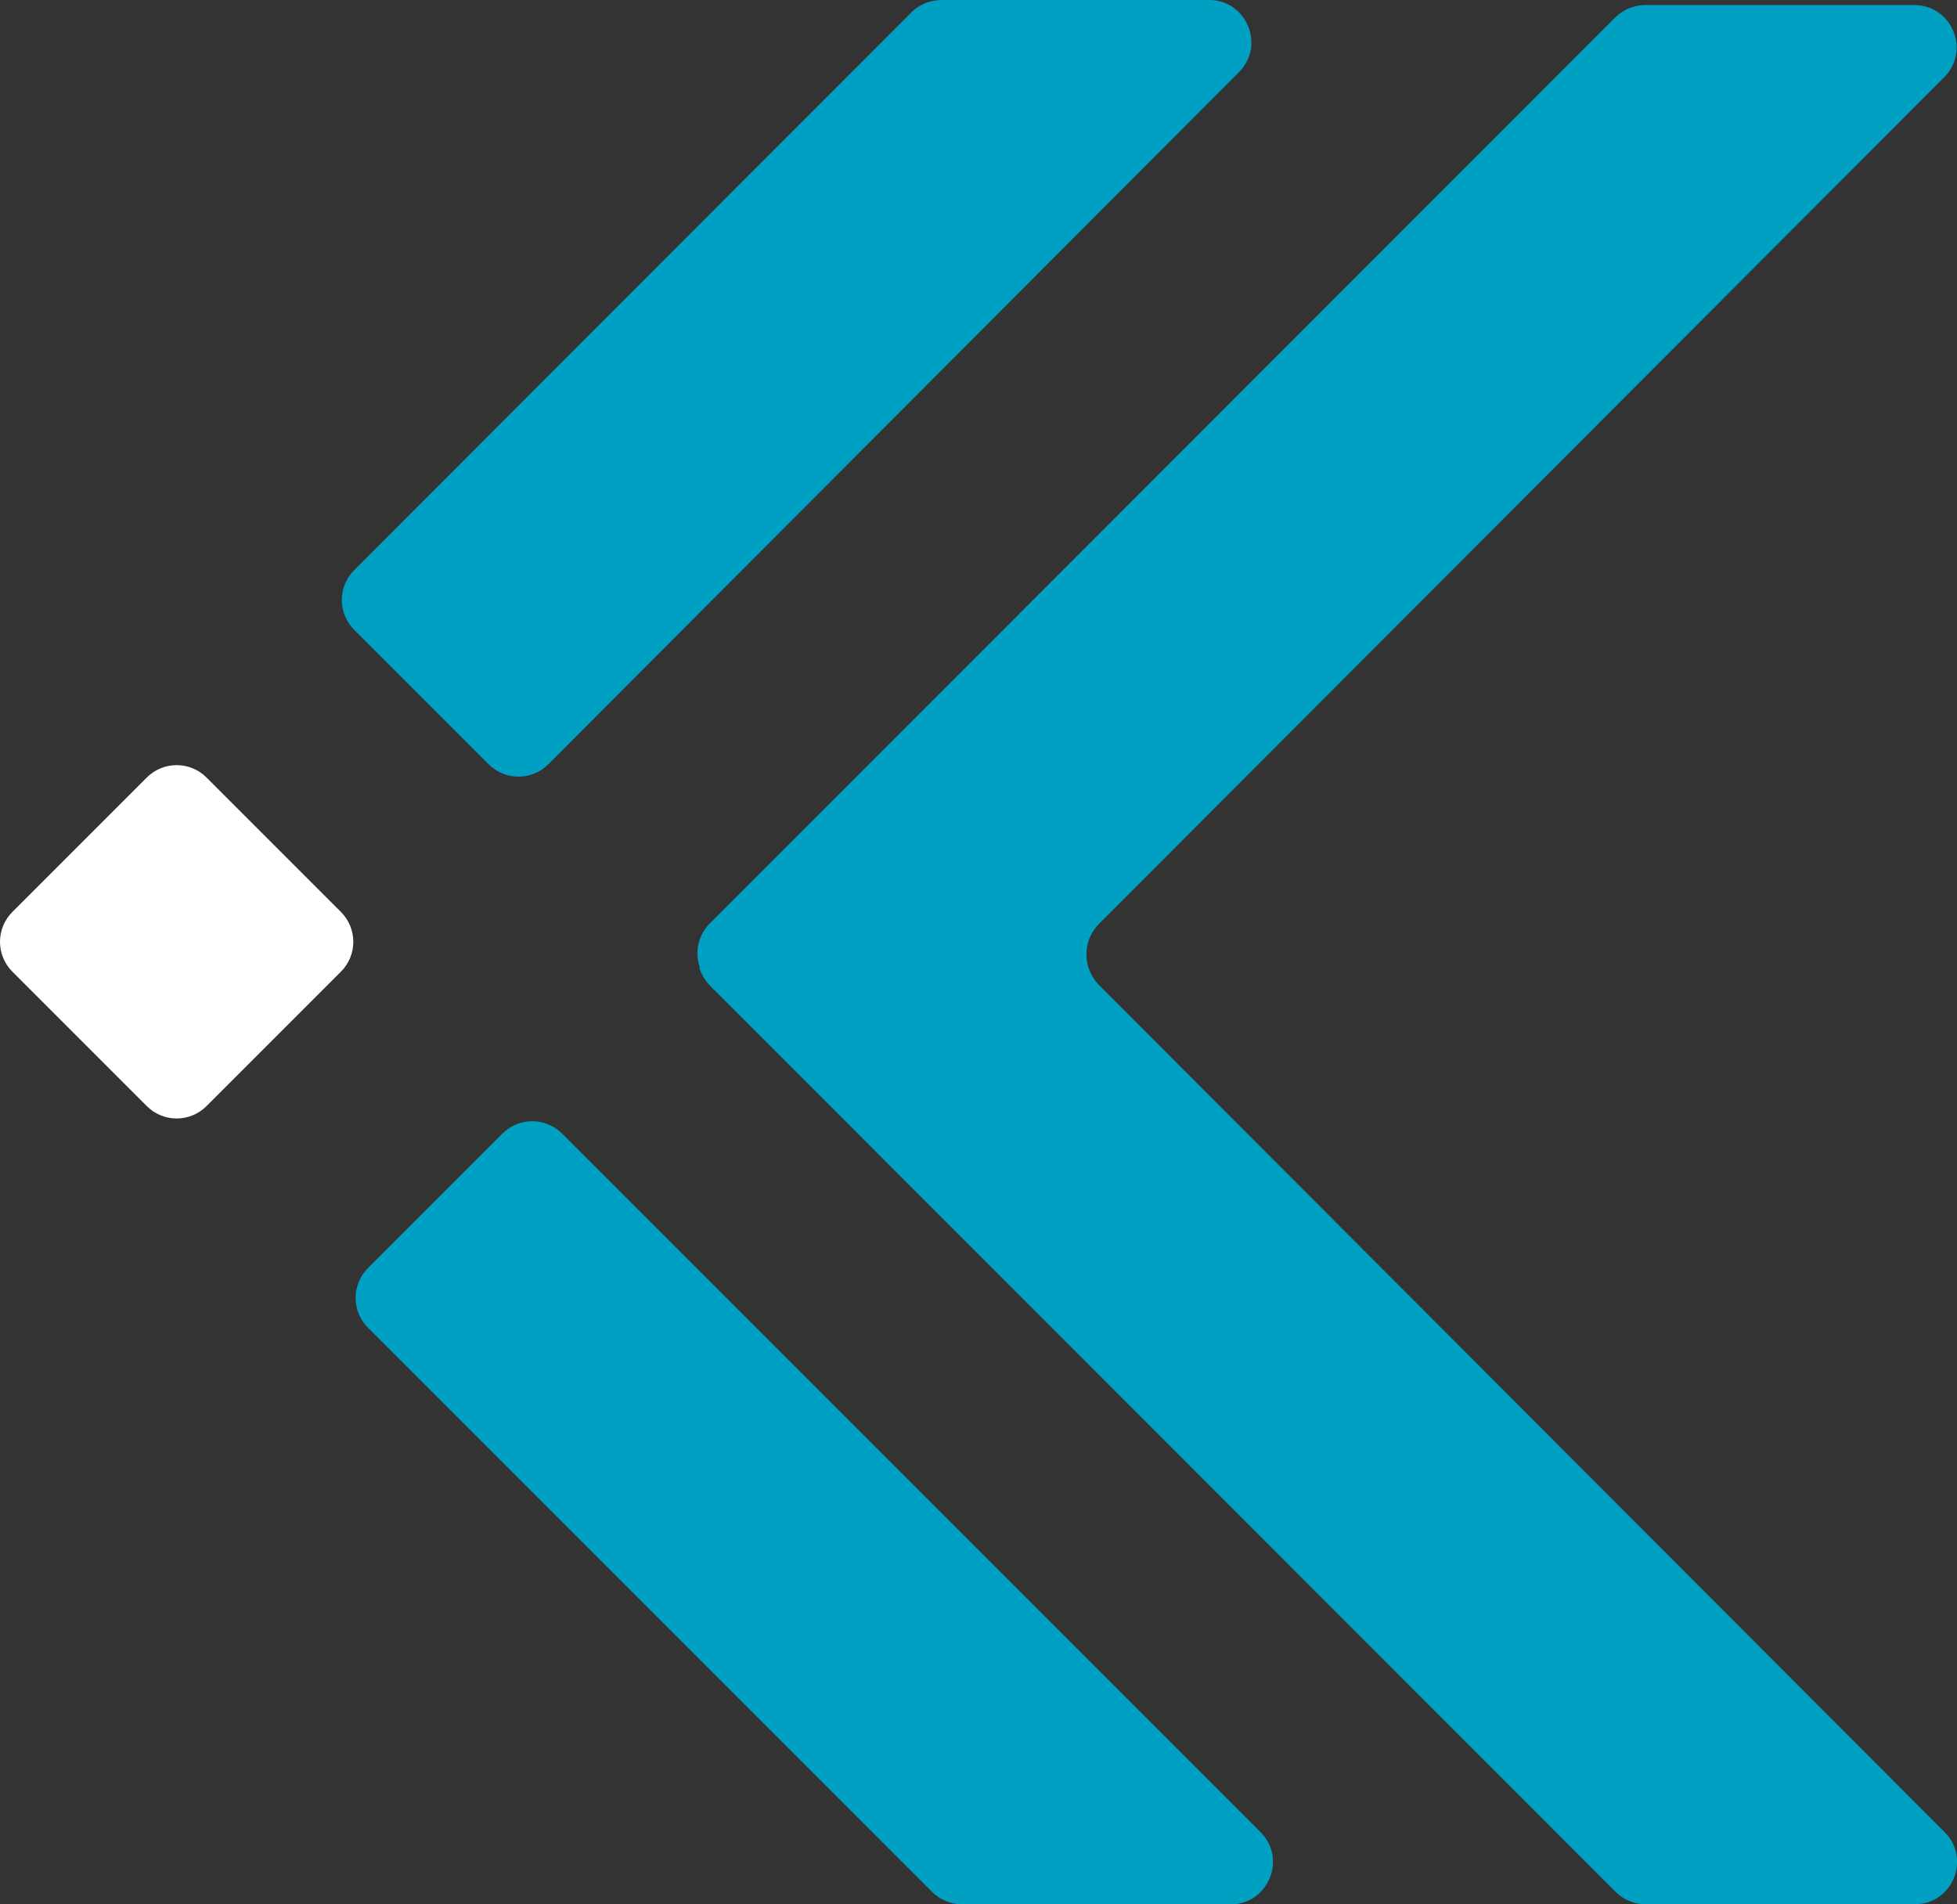 <?xml version="1.0" encoding="utf-8"?>
<!-- Generator: Adobe Illustrator 28.1.0, SVG Export Plug-In . SVG Version: 6.00 Build 0)  -->
<svg version="1.1" id="Ebene_1" xmlns="http://www.w3.org/2000/svg" xmlns:xlink="http://www.w3.org/1999/xlink" x="0px" y="0px"
	 viewBox="0 0 425.4 413.9" style="enable-background:new 0 0 425.4 413.9;" xml:space="preserve">
<rect x="0" y="0" width="425.4" height="413.9" fill="#333333" stroke="none"/>
<style type="text/css">
	.st0{fill:#00A0C2;}
	.st1{fill:#FFFFFF;}
</style>
<g>
	<g>
		<g>
			<path class="st0" d="M198,2.8L77,123.9c-3.6,3.6-3.6,9.4,0,13l29.2,29.2c3.6,3.6,9.4,3.6,13,0L269.3,15.7
				C275.1,9.9,271,0,262.8,0h-58.3C202,0.1,199.7,1,198,2.8z"/>
		</g>
		<path class="st0" d="M80,288.6l122.6,122.6c1.7,1.7,4.1,2.7,6.5,2.7h58.4c8.2,0,12.3-9.9,6.5-15.7L122.2,246.4
			c-3.6-3.6-9.4-3.6-13,0L80,275.6C76.4,279.2,76.4,285,80,288.6z"/>
		<path class="st1" d="M74.1,198.2L44.9,169c-3.6-3.6-9.4-3.6-13,0L2.7,198.2c-3.6,3.6-3.6,9.4,0,13l29.2,29.2c3.6,3.6,9.4,3.6,13,0
			l29.2-29.2C77.7,207.6,77.7,201.8,74.1,198.2z"/>
	</g>
	<path class="st0" d="M422.7,398.2L238.9,214.1c-1.1-1.1-1.8-2.4-2.3-3.8l0,0c-1-3.2-0.3-6.8,2.2-9.4L422.6,16.8
		c5.8-5.8,1.7-15.7-6.5-15.7h-58.5c-2.4,0-4.8,1-6.5,2.7L154.3,200.7c-2.6,2.6-3.3,6.3-2.2,9.5H152c0.4,1.5,1.2,2.8,2.3,4l196.9,197
		c1.7,1.7,4.1,2.7,6.5,2.7h58.5C424.4,413.9,428.5,404,422.7,398.2z"/>
</g>
</svg>
